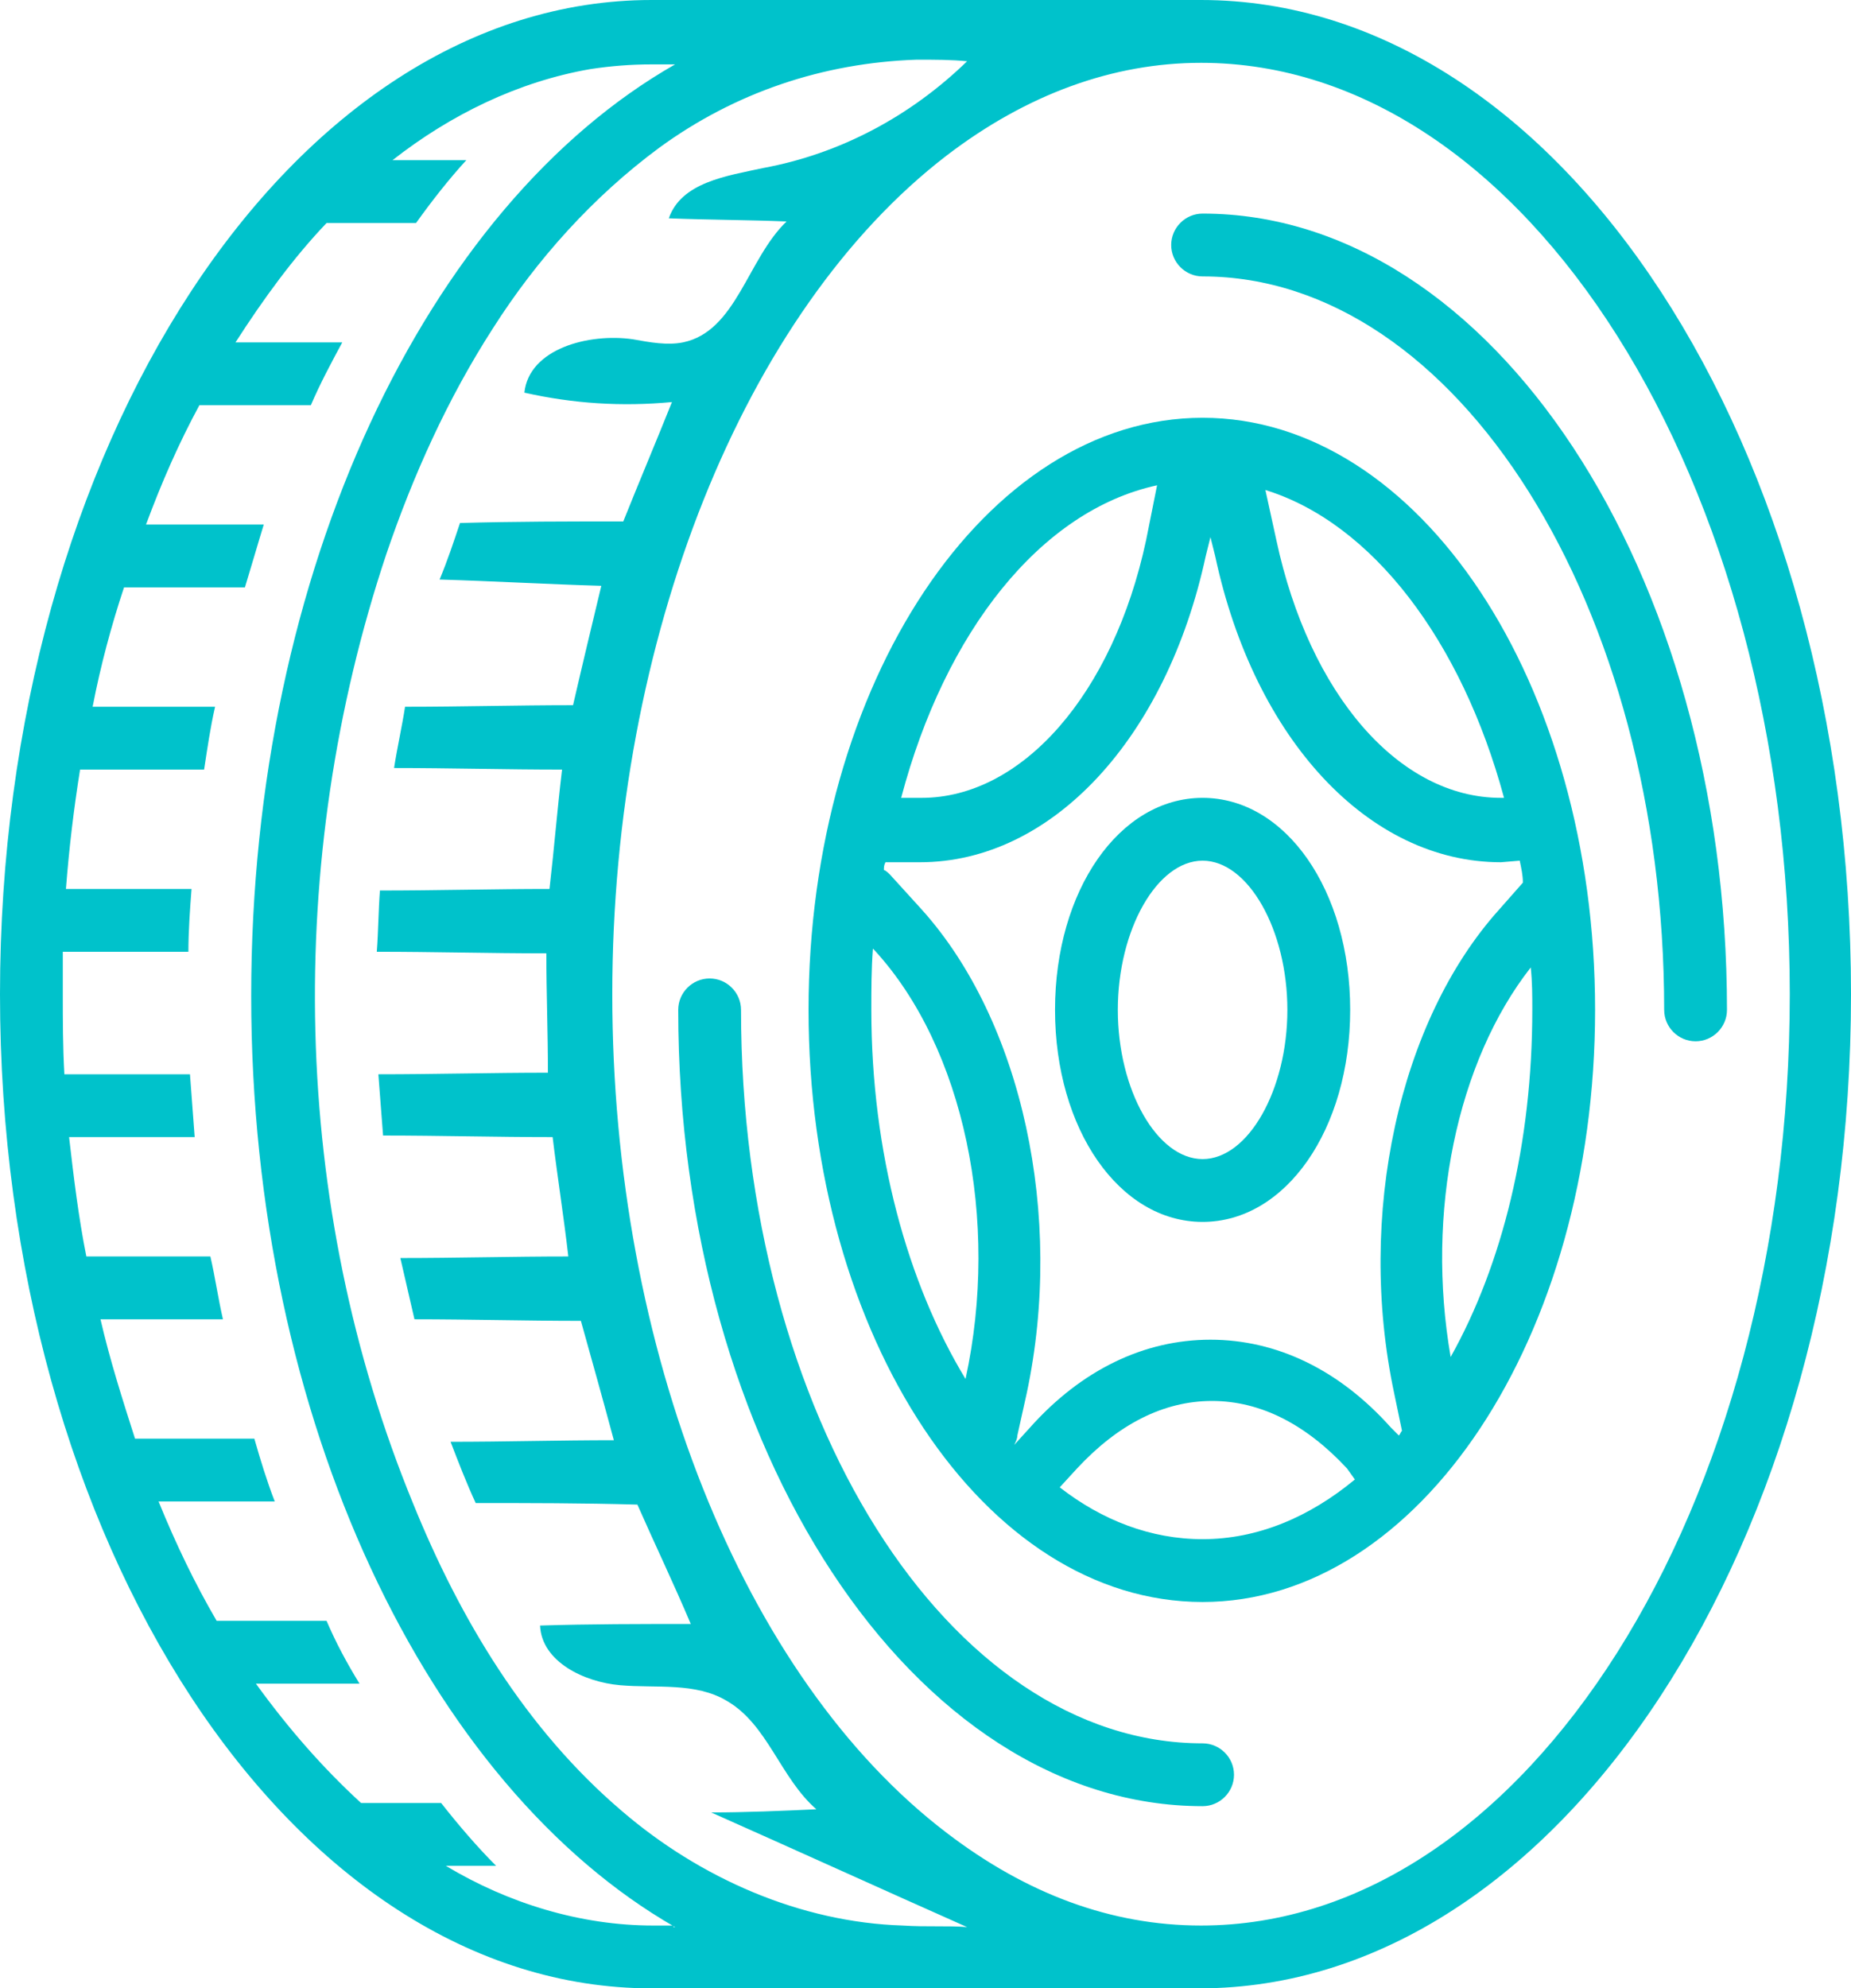 <?xml version="1.0" encoding="UTF-8" standalone="no"?><svg xmlns="http://www.w3.org/2000/svg" xmlns:xlink="http://www.w3.org/1999/xlink" fill="#00c2cb" height="126.6" preserveAspectRatio="xMidYMid meet" version="1" viewBox="5.0 0.7 117.9 126.6" width="117.9" zoomAndPan="magnify"><g id="change1_1"><path d="M81.5,0.7H46.5C23.6,0.7,5,29.1,5,64s18.6,63.3,41.5,63.3h34.9c22.9,0,41.5-28.4,41.5-63.3S104.4,0.7,81.5,0.7z M47.9,123.3 h-1.3c-4.6,0-9.2-1.4-13.2-3.8h3.2c-1.2-1.2-2.4-2.6-3.5-4H28c-2.4-2.2-4.6-4.7-6.7-7.6h6.6c-0.8-1.3-1.5-2.6-2.1-4h-7 c-1.4-2.4-2.6-4.9-3.7-7.6h7.4c-0.5-1.3-0.9-2.6-1.3-4h-7.6c-0.8-2.5-1.6-5-2.2-7.6h7.8c-0.3-1.3-0.5-2.7-0.8-4h-7.9 c-0.5-2.5-0.8-5-1.1-7.6h8c-0.1-1.3-0.2-2.7-0.3-4h-8C9,67.3,9,65.7,9,64c0-0.9,0-1.8,0-2.7h8c0-1.3,0.1-2.7,0.2-4h-8 c0.2-2.6,0.5-5.1,0.9-7.6H18c0.2-1.3,0.4-2.7,0.7-4h-7.8c0.5-2.6,1.2-5.2,2-7.6h7.7c0.4-1.3,0.8-2.7,1.2-4h-7.5 c1-2.7,2.1-5.2,3.4-7.6h7.1c0.6-1.4,1.3-2.7,2-4h-6.8c1.8-2.8,3.7-5.4,5.8-7.6h5.7c1-1.4,2.1-2.8,3.2-4H30c3.7-2.9,8-5,12.6-5.8 c1.3-0.2,2.6-0.3,3.9-0.3H48c-15.8,9-27,32.2-27,59.3c0,27.1,11.3,50.3,27,59.3H47.9z M62.5,123.3c-6.5-0.2-12.9-3-17.9-7.3 c-6.1-5.2-10.3-12.2-13.3-19.6c-7.8-19-8.2-40.9-1.7-60.4c1.7-5,3.9-9.9,6.8-14.4c2.8-4.4,6.4-8.4,10.6-11.5 c4.8-3.5,10.4-5.4,16.4-5.6c1.1,0,2.2,0,3.2,0.1c-3.6,3.5-8.1,5.9-13,6.8c-2.3,0.5-5.2,0.9-6,3.2c2.5,0.1,5,0.1,7.5,0.2 c-2.5,2.4-3.2,7-6.6,7.7c-1,0.2-2.1,0-3.2-0.2c-2.8-0.4-6.6,0.6-6.9,3.4c3.1,0.7,6.2,0.9,9.4,0.6c-1,2.5-2.1,5.1-3.1,7.6 c-3.5,0-6.9,0-10.4,0.1c-0.4,1.2-0.8,2.4-1.3,3.6c3.4,0.1,6.9,0.3,10.3,0.4c-0.6,2.5-1.2,5-1.8,7.6c-3.6,0-7.1,0.1-10.7,0.1 c-0.2,1.3-0.5,2.6-0.7,3.9c3.6,0,7.1,0.1,10.7,0.1c-0.3,2.5-0.5,5-0.8,7.6c-3.6,0-7.2,0.1-10.8,0.1c-0.1,1.3-0.1,2.6-0.2,3.9 c3.6,0,7.2,0.1,10.8,0.1c0,2.5,0.1,5,0.1,7.6c-3.6,0-7.2,0.1-10.8,0.1c0.1,1.3,0.2,2.6,0.3,3.9c3.6,0,7.2,0.1,10.8,0.1 c0.3,2.5,0.7,5,1,7.6c-3.6,0-7.1,0.1-10.7,0.1c0.3,1.3,0.6,2.6,0.9,3.9c3.5,0,7.1,0.1,10.6,0.1c0.7,2.5,1.4,5,2.1,7.6 c-3.5,0-6.9,0.1-10.4,0.1c0.5,1.3,1,2.6,1.6,3.9c3.4,0,6.8,0,10.3,0.1c1.1,2.5,2.3,5,3.4,7.6c-3.2,0-6.4,0-9.6,0.1 c0.1,2.3,2.8,3.6,5.1,3.8s4.8-0.2,6.8,1c2.6,1.5,3.4,4.9,5.7,6.9c-2.2,0.1-4.5,0.2-6.7,0.2c5.4,2.4,10.9,4.9,16.3,7.3 C65.4,123.3,64,123.4,62.5,123.3z M81.5,123.3c-5.7,0-11.1-2-16.2-5.9c-13-9.9-21.3-30.8-21.3-53.4s8.4-43.5,21.3-53.4 c5.1-3.9,10.6-5.9,16.2-5.9C102.2,4.7,119,31.3,119,64S102.2,123.3,81.5,123.3z" fill="inherit"/></g><g id="change1_2"><path d="M81.6,111.7c-16.2,0-29.4-20.9-29.4-46.7c0-1.1-0.9-2-2-2s-2,0.9-2,2c0,27.9,15,50.7,33.4,50.7c1.1,0,2-0.9,2-2 S82.7,111.7,81.6,111.7z" fill="inherit"/></g><g id="change1_3"><path d="M81.6,14.3c-1.1,0-2,0.9-2,2s0.9,2,2,2C97.8,18.3,111,39.3,111,65c0,1.1,0.9,2,2,2s2-0.9,2-2C115,37.1,100,14.3,81.6,14.3z" fill="inherit"/></g><g id="change1_4"><path d="M81.6,51.5c-5.3,0-9.4,5.9-9.4,13.5s4.1,13.5,9.4,13.5c5.3,0,9.4-5.9,9.4-13.5S86.9,51.5,81.6,51.5z M81.6,74.5 c-2.9,0-5.4-4.4-5.4-9.5s2.5-9.5,5.4-9.5c2.9,0,5.4,4.4,5.4,9.5S84.5,74.5,81.6,74.5z" fill="inherit"/></g><g id="change1_5"><path d="M81.6,27.3c-13.8,0-25.1,16.9-25.1,37.7s11.2,37.7,25.1,37.7c13.8,0,25-16.9,25-37.7S95.4,27.3,81.6,27.3z M78.7,31.6 L78,35.1c-2.1,9.8-7.9,16.4-14.3,16.4h-1.3C65.2,40.9,71.3,33.2,78.7,31.6z M66.5,88.5L66.5,88.5c-3.7-6.1-6-14.4-6-23.5 c0-1.3,0-2.6,0.1-3.9c0,0,0,0,0,0l0.1,0.1C66.4,67.4,68.7,78.4,66.5,88.5z M91.3,94.9c-2.9,2.4-6.2,3.8-9.7,3.8 c-3.3,0-6.4-1.2-9.1-3.3l0,0l1.1-1.2c2.6-2.8,5.5-4.3,8.6-4.3h0c3.1,0,6,1.5,8.6,4.3L91.3,94.9C91.3,94.9,91.3,94.9,91.3,94.9z M102.6,65c0,8.5-1.9,16.2-5.2,22.1c-1.6-9.2,0.4-18.8,5.1-24.8C102.6,63.2,102.6,64.1,102.6,65z M101.8,55.5 c0.1,0.5,0.2,0.9,0.2,1.4l-1.5,1.7c-6.4,7.1-9.1,19.5-6.7,30.8l0.5,2.4c0,0,0,0,0,0c-0.1,0.1-0.1,0.2-0.2,0.3c0,0,0,0,0,0l-0.5-0.5 c-3.3-3.7-7.3-5.6-11.5-5.6c0,0,0,0,0,0c-4.2,0-8.2,1.9-11.5,5.6l-1,1.1c0.1-0.2,0.2-0.4,0.2-0.6l0.6-2.7 c2.4-11.3-0.3-23.7-6.7-30.8l-2-2.2c-0.1-0.1-0.3-0.3-0.4-0.3c0,0,0,0,0,0c0-0.2,0-0.3,0.1-0.5c0,0,0,0,0,0h2.2 c8.4,0,15.7-7.9,18.2-19.5l0.3-1.2l0.3,1.2c2.5,11.7,9.8,19.5,18.2,19.5L101.8,55.5C101.8,55.5,101.8,55.5,101.8,55.5z M100.6,51.5 c-6.5,0-12.2-6.6-14.3-16.4l-0.7-3.2c0,0,0,0,0,0c6.8,2.1,12.5,9.6,15.2,19.6H100.6z" fill="inherit"/></g></svg>